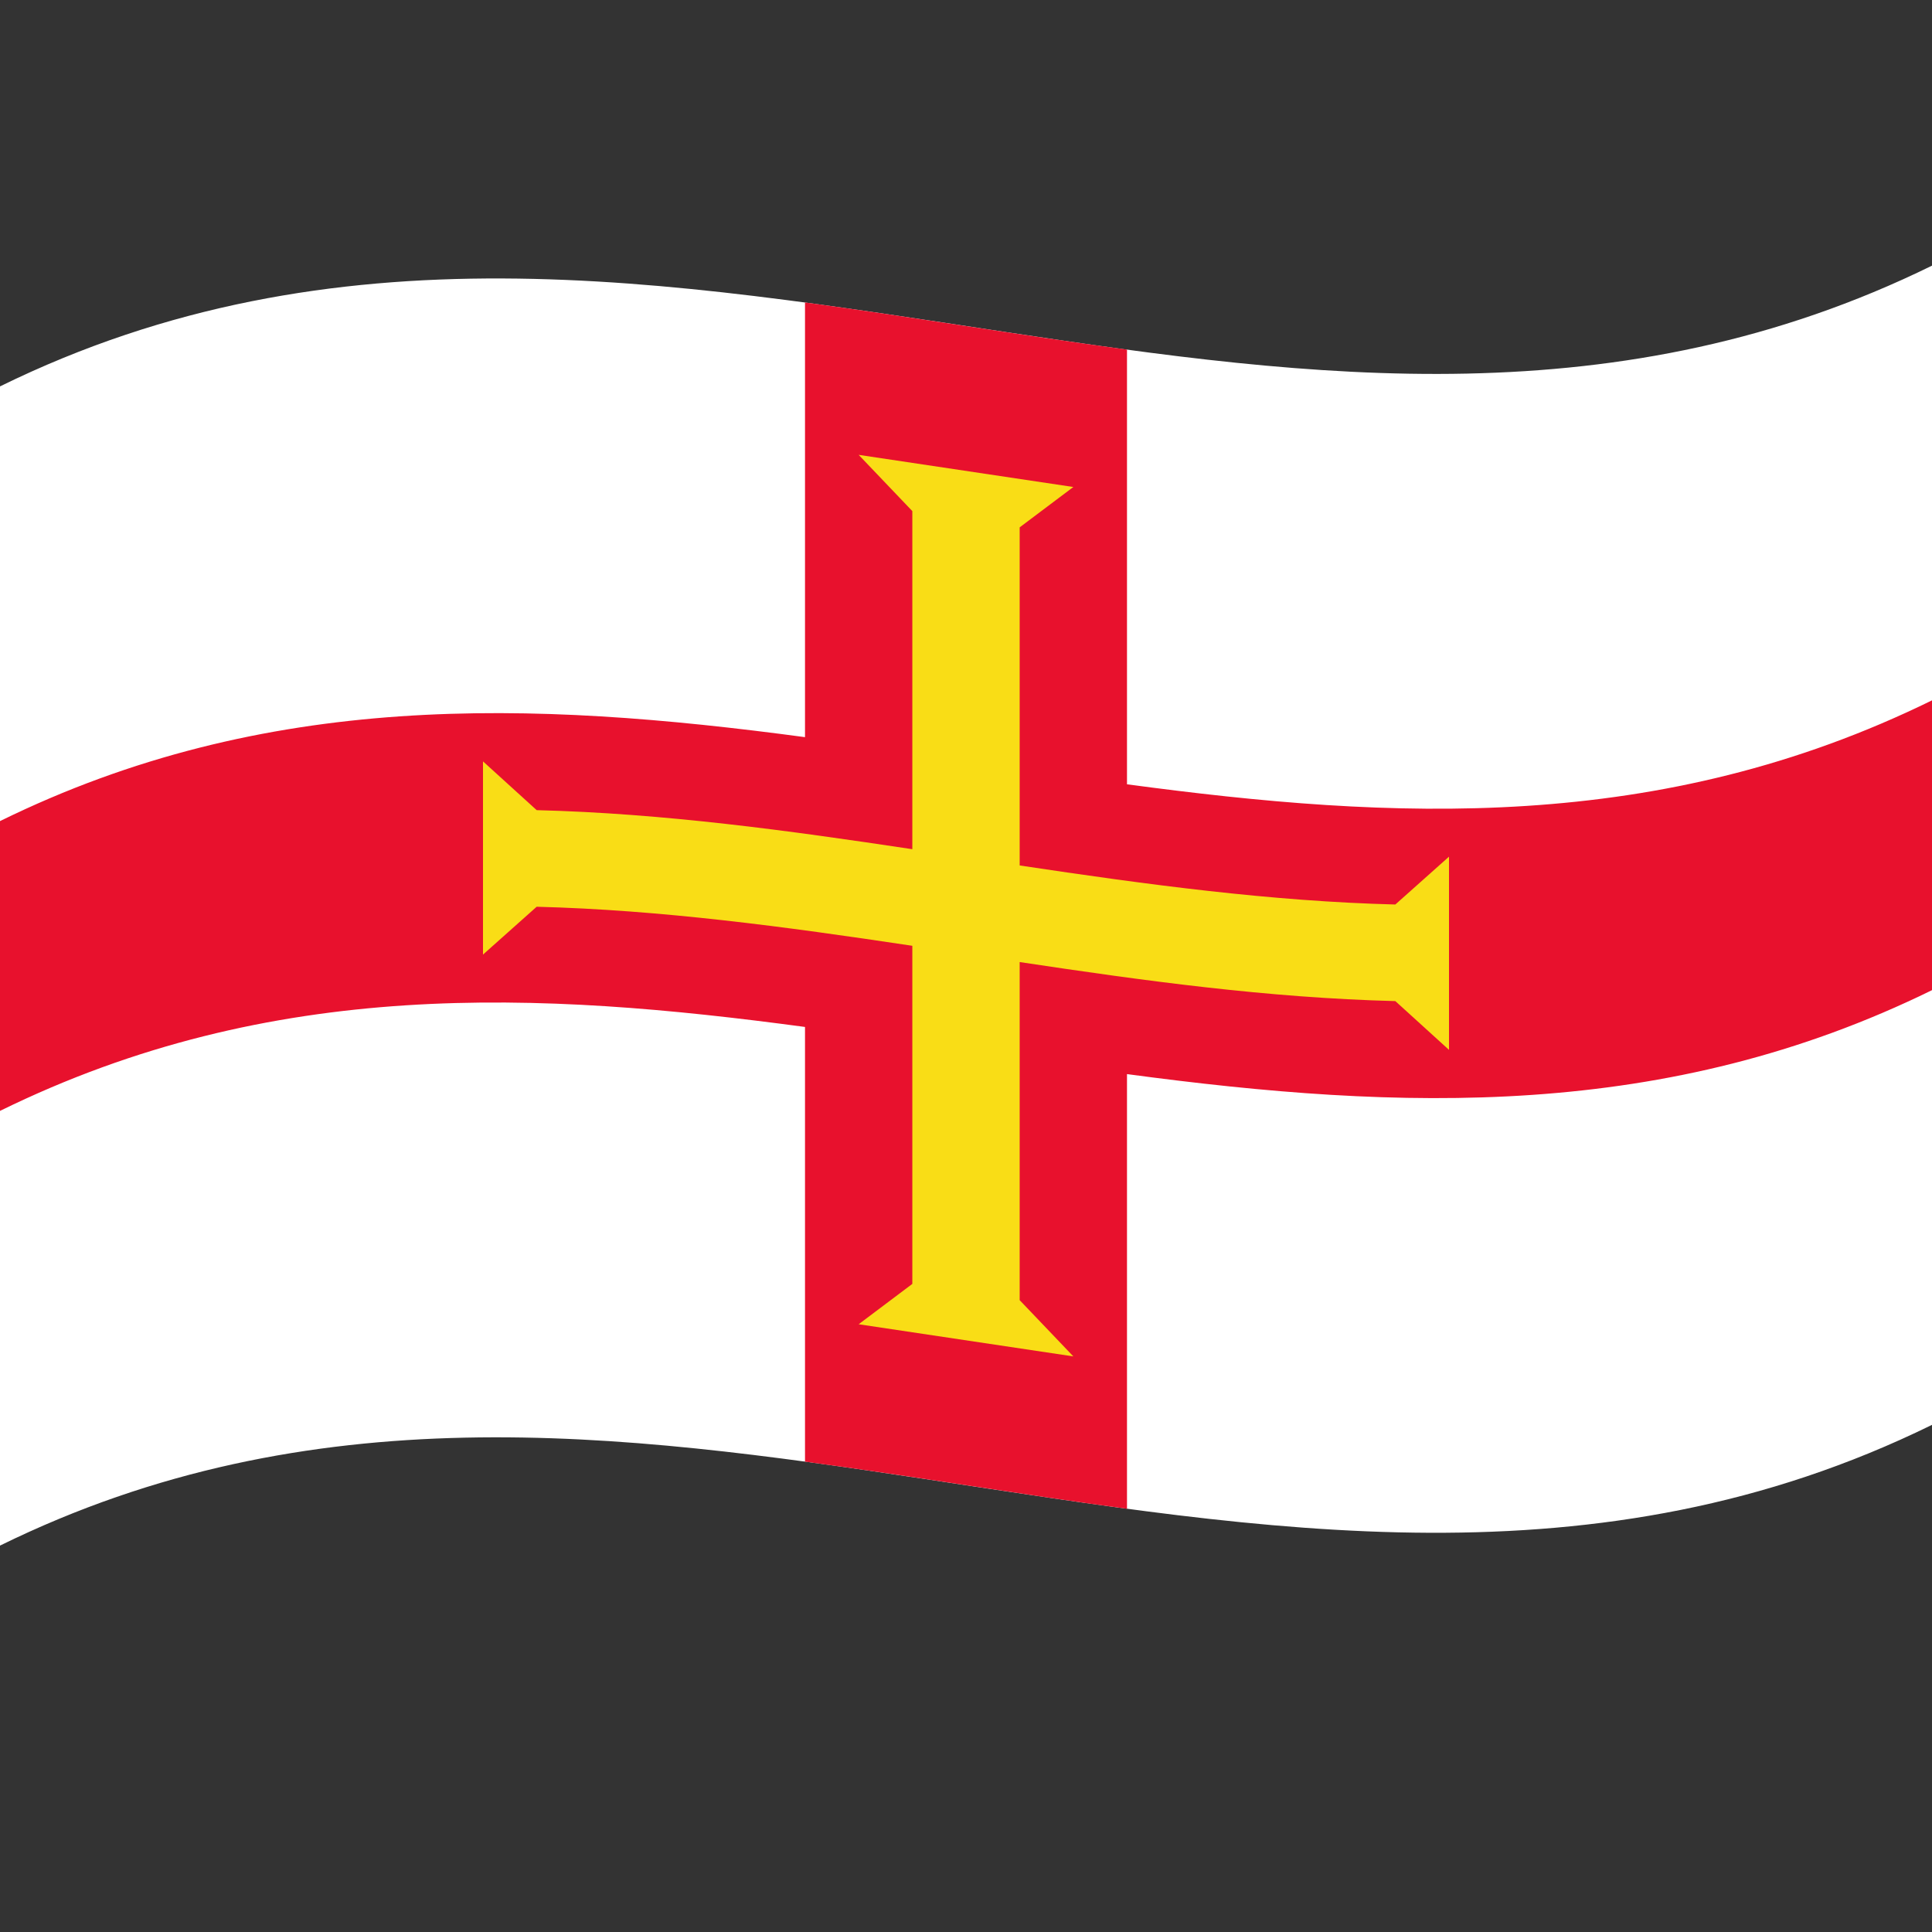 <svg xmlns="http://www.w3.org/2000/svg" viewBox="0 0 1000 1000">
  <rect x="0" y="0" width="1000" height="1000" fill="#333333" stroke="none"/>
  <defs/>
  <path fill="#fff" d="M0,200 C173.47,114.84 346.32,145.53 521.2,171.97 C679.07,195.84 838.71,216.67 1000,137.5 L1000,737.5 C826.53,822.66 653.68,791.97 478.8,765.53 C320.93,741.66 161.29,720.83 0,800 L0,200"/>
  <path fill="#e8112d" d="M583.33,180.95 L583.33,405.95 C720.51,424.36 858.71,431.86 1000,362.5 L1000,512.5 C862.34,580.08 725.13,574.98 583.33,555.95 L583.33,780.95 C528.34,773.54 473.33,764.18 416.67,756.55 L416.67,531.55 C279.49,513.14 141.29,505.64 0,575 L0,425 C137.66,357.42 274.87,362.52 416.67,381.55 L416.67,156.55 C471.66,163.96 526.67,173.32 583.33,180.95"/>
  <path fill="#f9dd16" d="M250,494.09 L277.78,469.33 C341.95,470.97 406.1,479.6 472.22,489.54 L472.22,664.54 L444.44,685.43 L555.56,702.07 L527.78,672.96 L527.78,497.96 C591.94,507.61 656.12,516.48 722.22,518.17 L750,543.41 L750,443.41 L722.22,468.17 C658.05,466.53 593.9,457.9 527.78,447.96 L527.78,272.96 L555.56,252.07 L444.44,235.43 L472.22,264.54 L472.22,439.54 C408.06,429.89 343.88,421.02 277.78,419.33 L250,394.09 L250,494.09"/>
</svg>
